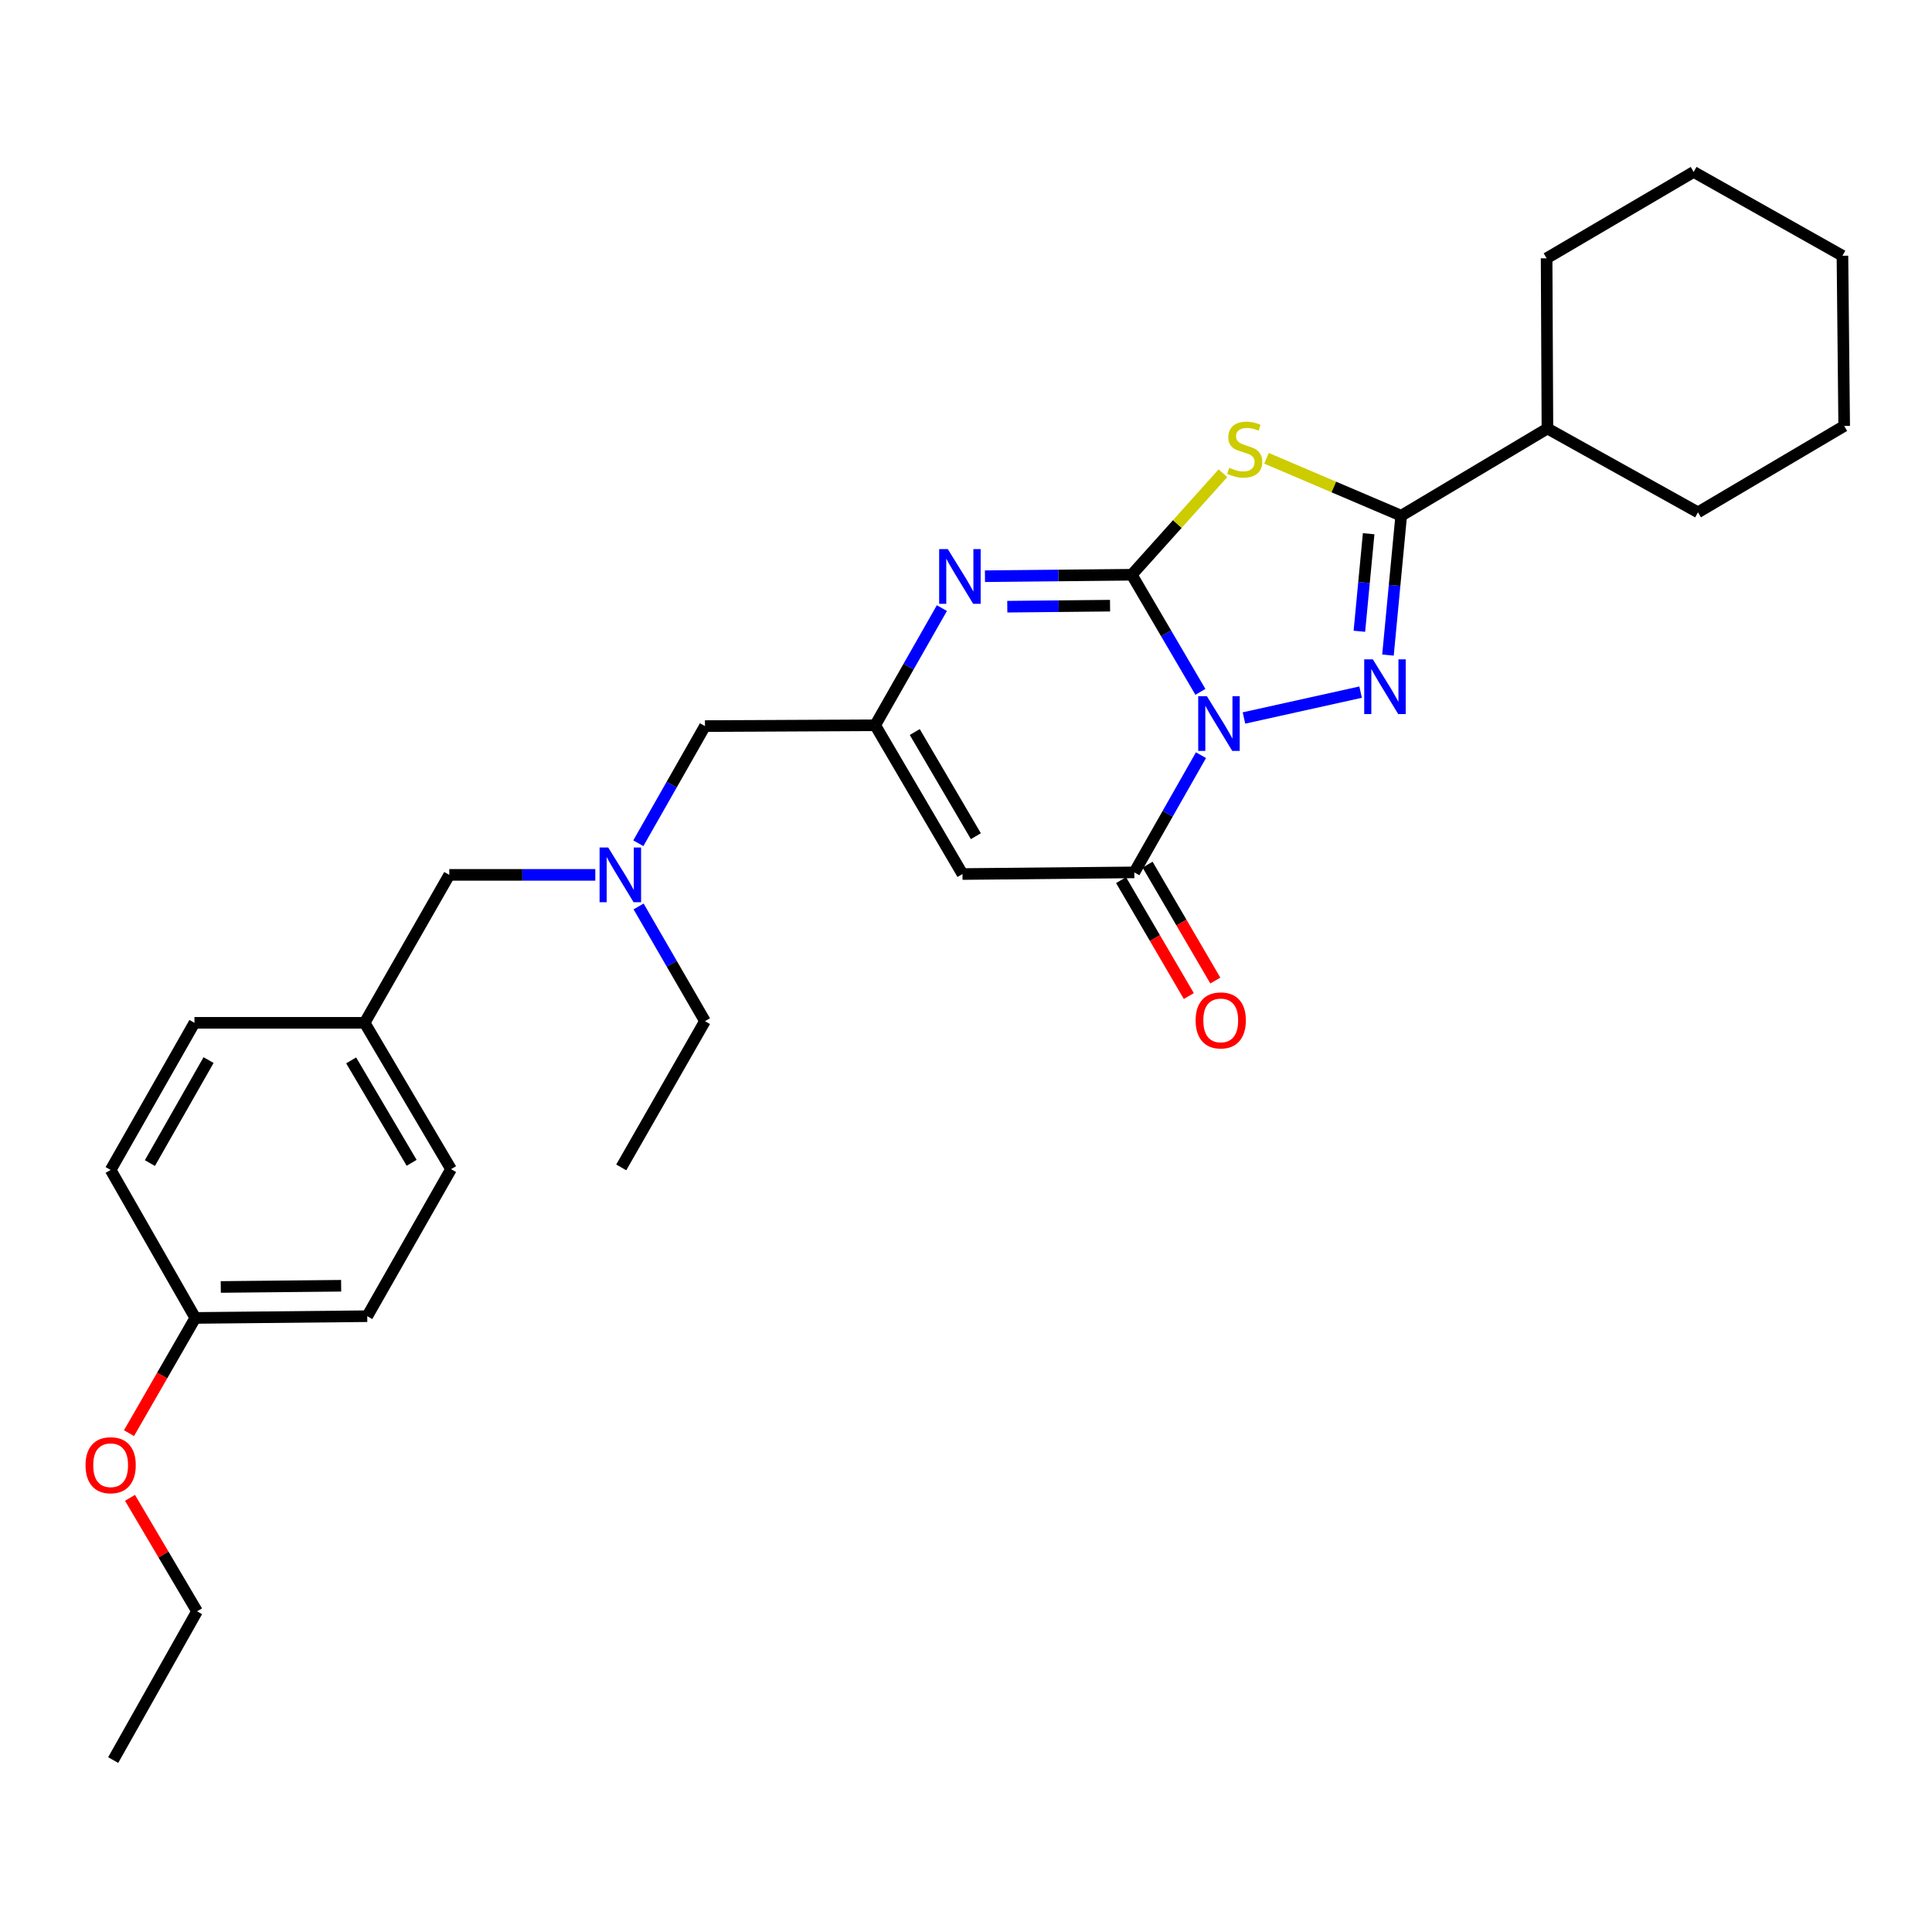<?xml version='1.0' encoding='iso-8859-1'?>
<svg version='1.1' baseProfile='full'
              xmlns='http://www.w3.org/2000/svg'
                      xmlns:rdkit='http://www.rdkit.org/xml'
                      xmlns:xlink='http://www.w3.org/1999/xlink'
                  xml:space='preserve'
width='1000px' height='1000px' viewBox='0 0 1000 1000'>
<!-- END OF HEADER -->
<rect style='opacity:1.0;fill:#FFFFFF;stroke:none' width='1000' height='1000' x='0' y='0'> </rect>
<path class='bond-0' d='M 621.327,358.105 L 603.562,327.796' style='fill:none;fill-rule:evenodd;stroke:#0000FF;stroke-width:6px;stroke-linecap:butt;stroke-linejoin:miter;stroke-opacity:1' />
<path class='bond-0' d='M 603.562,327.796 L 585.798,297.486' style='fill:none;fill-rule:evenodd;stroke:#000000;stroke-width:6px;stroke-linecap:butt;stroke-linejoin:miter;stroke-opacity:1' />
<path class='bond-1' d='M 643.874,371.629 L 704.246,358.247' style='fill:none;fill-rule:evenodd;stroke:#0000FF;stroke-width:6px;stroke-linecap:butt;stroke-linejoin:miter;stroke-opacity:1' />
<path class='bond-4' d='M 621.622,390.873 L 604.372,421.208' style='fill:none;fill-rule:evenodd;stroke:#0000FF;stroke-width:6px;stroke-linecap:butt;stroke-linejoin:miter;stroke-opacity:1' />
<path class='bond-4' d='M 604.372,421.208 L 587.122,451.544' style='fill:none;fill-rule:evenodd;stroke:#000000;stroke-width:6px;stroke-linecap:butt;stroke-linejoin:miter;stroke-opacity:1' />
<path class='bond-2' d='M 585.798,297.486 L 609.394,271.216' style='fill:none;fill-rule:evenodd;stroke:#000000;stroke-width:6px;stroke-linecap:butt;stroke-linejoin:miter;stroke-opacity:1' />
<path class='bond-2' d='M 609.394,271.216 L 632.991,244.947' style='fill:none;fill-rule:evenodd;stroke:#CCCC00;stroke-width:6px;stroke-linecap:butt;stroke-linejoin:miter;stroke-opacity:1' />
<path class='bond-5' d='M 585.798,297.486 L 547.805,297.867' style='fill:none;fill-rule:evenodd;stroke:#000000;stroke-width:6px;stroke-linecap:butt;stroke-linejoin:miter;stroke-opacity:1' />
<path class='bond-5' d='M 547.805,297.867 L 509.813,298.248' style='fill:none;fill-rule:evenodd;stroke:#0000FF;stroke-width:6px;stroke-linecap:butt;stroke-linejoin:miter;stroke-opacity:1' />
<path class='bond-5' d='M 574.559,313.492 L 547.965,313.759' style='fill:none;fill-rule:evenodd;stroke:#000000;stroke-width:6px;stroke-linecap:butt;stroke-linejoin:miter;stroke-opacity:1' />
<path class='bond-5' d='M 547.965,313.759 L 521.37,314.026' style='fill:none;fill-rule:evenodd;stroke:#0000FF;stroke-width:6px;stroke-linecap:butt;stroke-linejoin:miter;stroke-opacity:1' />
<path class='bond-3' d='M 718.41,339.069 L 721.835,303.002' style='fill:none;fill-rule:evenodd;stroke:#0000FF;stroke-width:6px;stroke-linecap:butt;stroke-linejoin:miter;stroke-opacity:1' />
<path class='bond-3' d='M 721.835,303.002 L 725.26,266.936' style='fill:none;fill-rule:evenodd;stroke:#000000;stroke-width:6px;stroke-linecap:butt;stroke-linejoin:miter;stroke-opacity:1' />
<path class='bond-3' d='M 703.616,326.746 L 706.013,301.5' style='fill:none;fill-rule:evenodd;stroke:#0000FF;stroke-width:6px;stroke-linecap:butt;stroke-linejoin:miter;stroke-opacity:1' />
<path class='bond-3' d='M 706.013,301.5 L 708.411,276.253' style='fill:none;fill-rule:evenodd;stroke:#000000;stroke-width:6px;stroke-linecap:butt;stroke-linejoin:miter;stroke-opacity:1' />
<path class='bond-29' d='M 655.539,237.213 L 690.4,252.074' style='fill:none;fill-rule:evenodd;stroke:#CCCC00;stroke-width:6px;stroke-linecap:butt;stroke-linejoin:miter;stroke-opacity:1' />
<path class='bond-29' d='M 690.4,252.074 L 725.26,266.936' style='fill:none;fill-rule:evenodd;stroke:#000000;stroke-width:6px;stroke-linecap:butt;stroke-linejoin:miter;stroke-opacity:1' />
<path class='bond-9' d='M 725.26,266.936 L 800.947,221.799' style='fill:none;fill-rule:evenodd;stroke:#000000;stroke-width:6px;stroke-linecap:butt;stroke-linejoin:miter;stroke-opacity:1' />
<path class='bond-6' d='M 587.122,451.544 L 498.173,452.4' style='fill:none;fill-rule:evenodd;stroke:#000000;stroke-width:6px;stroke-linecap:butt;stroke-linejoin:miter;stroke-opacity:1' />
<path class='bond-8' d='M 580.261,455.553 L 597.794,485.552' style='fill:none;fill-rule:evenodd;stroke:#000000;stroke-width:6px;stroke-linecap:butt;stroke-linejoin:miter;stroke-opacity:1' />
<path class='bond-8' d='M 597.794,485.552 L 615.327,515.551' style='fill:none;fill-rule:evenodd;stroke:#FF0000;stroke-width:6px;stroke-linecap:butt;stroke-linejoin:miter;stroke-opacity:1' />
<path class='bond-8' d='M 593.983,447.534 L 611.516,477.533' style='fill:none;fill-rule:evenodd;stroke:#000000;stroke-width:6px;stroke-linecap:butt;stroke-linejoin:miter;stroke-opacity:1' />
<path class='bond-8' d='M 611.516,477.533 L 629.049,507.532' style='fill:none;fill-rule:evenodd;stroke:#FF0000;stroke-width:6px;stroke-linecap:butt;stroke-linejoin:miter;stroke-opacity:1' />
<path class='bond-30' d='M 487.523,314.753 L 470.258,345.071' style='fill:none;fill-rule:evenodd;stroke:#0000FF;stroke-width:6px;stroke-linecap:butt;stroke-linejoin:miter;stroke-opacity:1' />
<path class='bond-30' d='M 470.258,345.071 L 452.993,375.389' style='fill:none;fill-rule:evenodd;stroke:#000000;stroke-width:6px;stroke-linecap:butt;stroke-linejoin:miter;stroke-opacity:1' />
<path class='bond-7' d='M 498.173,452.4 L 452.993,375.389' style='fill:none;fill-rule:evenodd;stroke:#000000;stroke-width:6px;stroke-linecap:butt;stroke-linejoin:miter;stroke-opacity:1' />
<path class='bond-7' d='M 505.105,432.806 L 473.478,378.898' style='fill:none;fill-rule:evenodd;stroke:#000000;stroke-width:6px;stroke-linecap:butt;stroke-linejoin:miter;stroke-opacity:1' />
<path class='bond-11' d='M 452.993,375.389 L 364.892,375.821' style='fill:none;fill-rule:evenodd;stroke:#000000;stroke-width:6px;stroke-linecap:butt;stroke-linejoin:miter;stroke-opacity:1' />
<path class='bond-21' d='M 800.947,221.799 L 878.868,265.179' style='fill:none;fill-rule:evenodd;stroke:#000000;stroke-width:6px;stroke-linecap:butt;stroke-linejoin:miter;stroke-opacity:1' />
<path class='bond-22' d='M 800.947,221.799 L 800.523,133.698' style='fill:none;fill-rule:evenodd;stroke:#000000;stroke-width:6px;stroke-linecap:butt;stroke-linejoin:miter;stroke-opacity:1' />
<path class='bond-10' d='M 330.395,436.458 L 347.644,406.14' style='fill:none;fill-rule:evenodd;stroke:#0000FF;stroke-width:6px;stroke-linecap:butt;stroke-linejoin:miter;stroke-opacity:1' />
<path class='bond-10' d='M 347.644,406.14 L 364.892,375.821' style='fill:none;fill-rule:evenodd;stroke:#000000;stroke-width:6px;stroke-linecap:butt;stroke-linejoin:miter;stroke-opacity:1' />
<path class='bond-12' d='M 308.126,452.833 L 270.336,452.833' style='fill:none;fill-rule:evenodd;stroke:#0000FF;stroke-width:6px;stroke-linecap:butt;stroke-linejoin:miter;stroke-opacity:1' />
<path class='bond-12' d='M 270.336,452.833 L 232.546,452.833' style='fill:none;fill-rule:evenodd;stroke:#000000;stroke-width:6px;stroke-linecap:butt;stroke-linejoin:miter;stroke-opacity:1' />
<path class='bond-20' d='M 330.538,469.18 L 347.715,498.867' style='fill:none;fill-rule:evenodd;stroke:#0000FF;stroke-width:6px;stroke-linecap:butt;stroke-linejoin:miter;stroke-opacity:1' />
<path class='bond-20' d='M 347.715,498.867 L 364.892,528.555' style='fill:none;fill-rule:evenodd;stroke:#000000;stroke-width:6px;stroke-linecap:butt;stroke-linejoin:miter;stroke-opacity:1' />
<path class='bond-13' d='M 232.546,452.833 L 188.734,529.411' style='fill:none;fill-rule:evenodd;stroke:#000000;stroke-width:6px;stroke-linecap:butt;stroke-linejoin:miter;stroke-opacity:1' />
<path class='bond-15' d='M 188.734,529.411 L 100.65,529.411' style='fill:none;fill-rule:evenodd;stroke:#000000;stroke-width:6px;stroke-linecap:butt;stroke-linejoin:miter;stroke-opacity:1' />
<path class='bond-16' d='M 188.734,529.411 L 233.455,605.151' style='fill:none;fill-rule:evenodd;stroke:#000000;stroke-width:6px;stroke-linecap:butt;stroke-linejoin:miter;stroke-opacity:1' />
<path class='bond-16' d='M 181.756,548.853 L 213.061,601.871' style='fill:none;fill-rule:evenodd;stroke:#000000;stroke-width:6px;stroke-linecap:butt;stroke-linejoin:miter;stroke-opacity:1' />
<path class='bond-14' d='M 101.083,682.162 L 190.085,681.261' style='fill:none;fill-rule:evenodd;stroke:#000000;stroke-width:6px;stroke-linecap:butt;stroke-linejoin:miter;stroke-opacity:1' />
<path class='bond-14' d='M 114.272,666.135 L 176.574,665.504' style='fill:none;fill-rule:evenodd;stroke:#000000;stroke-width:6px;stroke-linecap:butt;stroke-linejoin:miter;stroke-opacity:1' />
<path class='bond-19' d='M 101.083,682.162 L 83.928,711.981' style='fill:none;fill-rule:evenodd;stroke:#000000;stroke-width:6px;stroke-linecap:butt;stroke-linejoin:miter;stroke-opacity:1' />
<path class='bond-19' d='M 83.928,711.981 L 66.773,741.8' style='fill:none;fill-rule:evenodd;stroke:#FF0000;stroke-width:6px;stroke-linecap:butt;stroke-linejoin:miter;stroke-opacity:1' />
<path class='bond-32' d='M 101.083,682.162 L 57.271,605.566' style='fill:none;fill-rule:evenodd;stroke:#000000;stroke-width:6px;stroke-linecap:butt;stroke-linejoin:miter;stroke-opacity:1' />
<path class='bond-18' d='M 100.65,529.411 L 57.271,605.566' style='fill:none;fill-rule:evenodd;stroke:#000000;stroke-width:6px;stroke-linecap:butt;stroke-linejoin:miter;stroke-opacity:1' />
<path class='bond-18' d='M 107.953,548.701 L 77.588,602.009' style='fill:none;fill-rule:evenodd;stroke:#000000;stroke-width:6px;stroke-linecap:butt;stroke-linejoin:miter;stroke-opacity:1' />
<path class='bond-17' d='M 233.455,605.151 L 190.085,681.261' style='fill:none;fill-rule:evenodd;stroke:#000000;stroke-width:6px;stroke-linecap:butt;stroke-linejoin:miter;stroke-opacity:1' />
<path class='bond-23' d='M 67.288,775.275 L 84.636,804.644' style='fill:none;fill-rule:evenodd;stroke:#FF0000;stroke-width:6px;stroke-linecap:butt;stroke-linejoin:miter;stroke-opacity:1' />
<path class='bond-23' d='M 84.636,804.644 L 101.984,834.012' style='fill:none;fill-rule:evenodd;stroke:#000000;stroke-width:6px;stroke-linecap:butt;stroke-linejoin:miter;stroke-opacity:1' />
<path class='bond-24' d='M 364.892,528.555 L 321.556,604.25' style='fill:none;fill-rule:evenodd;stroke:#000000;stroke-width:6px;stroke-linecap:butt;stroke-linejoin:miter;stroke-opacity:1' />
<path class='bond-27' d='M 878.868,265.179 L 954.545,220.475' style='fill:none;fill-rule:evenodd;stroke:#000000;stroke-width:6px;stroke-linecap:butt;stroke-linejoin:miter;stroke-opacity:1' />
<path class='bond-26' d='M 800.523,133.698 L 876.634,88.994' style='fill:none;fill-rule:evenodd;stroke:#000000;stroke-width:6px;stroke-linecap:butt;stroke-linejoin:miter;stroke-opacity:1' />
<path class='bond-25' d='M 101.984,834.012 L 58.586,911.006' style='fill:none;fill-rule:evenodd;stroke:#000000;stroke-width:6px;stroke-linecap:butt;stroke-linejoin:miter;stroke-opacity:1' />
<path class='bond-28' d='M 876.634,88.994 L 953.645,132.374' style='fill:none;fill-rule:evenodd;stroke:#000000;stroke-width:6px;stroke-linecap:butt;stroke-linejoin:miter;stroke-opacity:1' />
<path class='bond-31' d='M 954.545,220.475 L 953.645,132.374' style='fill:none;fill-rule:evenodd;stroke:#000000;stroke-width:6px;stroke-linecap:butt;stroke-linejoin:miter;stroke-opacity:1' />
<path  class='atom-0' d='M 624.674 360.337
L 633.954 375.337
Q 634.874 376.817, 636.354 379.497
Q 637.834 382.177, 637.914 382.337
L 637.914 360.337
L 641.674 360.337
L 641.674 388.657
L 637.794 388.657
L 627.834 372.257
Q 626.674 370.337, 625.434 368.137
Q 624.234 365.937, 623.874 365.257
L 623.874 388.657
L 620.194 388.657
L 620.194 360.337
L 624.674 360.337
' fill='#0000FF'/>
<path  class='atom-2' d='M 710.594 341.292
L 719.874 356.292
Q 720.794 357.772, 722.274 360.452
Q 723.754 363.132, 723.834 363.292
L 723.834 341.292
L 727.594 341.292
L 727.594 369.612
L 723.714 369.612
L 713.754 353.212
Q 712.594 351.292, 711.354 349.092
Q 710.154 346.892, 709.794 346.212
L 709.794 369.612
L 706.114 369.612
L 706.114 341.292
L 710.594 341.292
' fill='#0000FF'/>
<path  class='atom-3' d='M 636.258 242.123
Q 636.578 242.243, 637.898 242.803
Q 639.218 243.363, 640.658 243.723
Q 642.138 244.043, 643.578 244.043
Q 646.258 244.043, 647.818 242.763
Q 649.378 241.443, 649.378 239.163
Q 649.378 237.603, 648.578 236.643
Q 647.818 235.683, 646.618 235.163
Q 645.418 234.643, 643.418 234.043
Q 640.898 233.283, 639.378 232.563
Q 637.898 231.843, 636.818 230.323
Q 635.778 228.803, 635.778 226.243
Q 635.778 222.683, 638.178 220.483
Q 640.618 218.283, 645.418 218.283
Q 648.698 218.283, 652.418 219.843
L 651.498 222.923
Q 648.098 221.523, 645.538 221.523
Q 642.778 221.523, 641.258 222.683
Q 639.738 223.803, 639.778 225.763
Q 639.778 227.283, 640.538 228.203
Q 641.338 229.123, 642.458 229.643
Q 643.618 230.163, 645.538 230.763
Q 648.098 231.563, 649.618 232.363
Q 651.138 233.163, 652.218 234.803
Q 653.338 236.403, 653.338 239.163
Q 653.338 243.083, 650.698 245.203
Q 648.098 247.283, 643.738 247.283
Q 641.218 247.283, 639.298 246.723
Q 637.418 246.203, 635.178 245.283
L 636.258 242.123
' fill='#CCCC00'/>
<path  class='atom-6' d='M 490.589 284.218
L 499.869 299.218
Q 500.789 300.698, 502.269 303.378
Q 503.749 306.058, 503.829 306.218
L 503.829 284.218
L 507.589 284.218
L 507.589 312.538
L 503.709 312.538
L 493.749 296.138
Q 492.589 294.218, 491.349 292.018
Q 490.149 289.818, 489.789 289.138
L 489.789 312.538
L 486.109 312.538
L 486.109 284.218
L 490.589 284.218
' fill='#0000FF'/>
<path  class='atom-9' d='M 618.853 528.158
Q 618.853 521.358, 622.213 517.558
Q 625.573 513.758, 631.853 513.758
Q 638.133 513.758, 641.493 517.558
Q 644.853 521.358, 644.853 528.158
Q 644.853 535.038, 641.453 538.958
Q 638.053 542.838, 631.853 542.838
Q 625.613 542.838, 622.213 538.958
Q 618.853 535.078, 618.853 528.158
M 631.853 539.638
Q 636.173 539.638, 638.493 536.758
Q 640.853 533.838, 640.853 528.158
Q 640.853 522.598, 638.493 519.798
Q 636.173 516.958, 631.853 516.958
Q 627.533 516.958, 625.173 519.758
Q 622.853 522.558, 622.853 528.158
Q 622.853 533.878, 625.173 536.758
Q 627.533 539.638, 631.853 539.638
' fill='#FF0000'/>
<path  class='atom-11' d='M 314.82 438.673
L 324.1 453.673
Q 325.02 455.153, 326.5 457.833
Q 327.98 460.513, 328.06 460.673
L 328.06 438.673
L 331.82 438.673
L 331.82 466.993
L 327.94 466.993
L 317.98 450.593
Q 316.82 448.673, 315.58 446.473
Q 314.38 444.273, 314.02 443.593
L 314.02 466.993
L 310.34 466.993
L 310.34 438.673
L 314.82 438.673
' fill='#0000FF'/>
<path  class='atom-20' d='M 44.271 758.397
Q 44.271 751.597, 47.631 747.797
Q 50.991 743.997, 57.271 743.997
Q 63.551 743.997, 66.911 747.797
Q 70.271 751.597, 70.271 758.397
Q 70.271 765.277, 66.871 769.197
Q 63.471 773.077, 57.271 773.077
Q 51.031 773.077, 47.631 769.197
Q 44.271 765.317, 44.271 758.397
M 57.271 769.877
Q 61.591 769.877, 63.911 766.997
Q 66.271 764.077, 66.271 758.397
Q 66.271 752.837, 63.911 750.037
Q 61.591 747.197, 57.271 747.197
Q 52.951 747.197, 50.591 749.997
Q 48.271 752.797, 48.271 758.397
Q 48.271 764.117, 50.591 766.997
Q 52.951 769.877, 57.271 769.877
' fill='#FF0000'/>
</svg>
